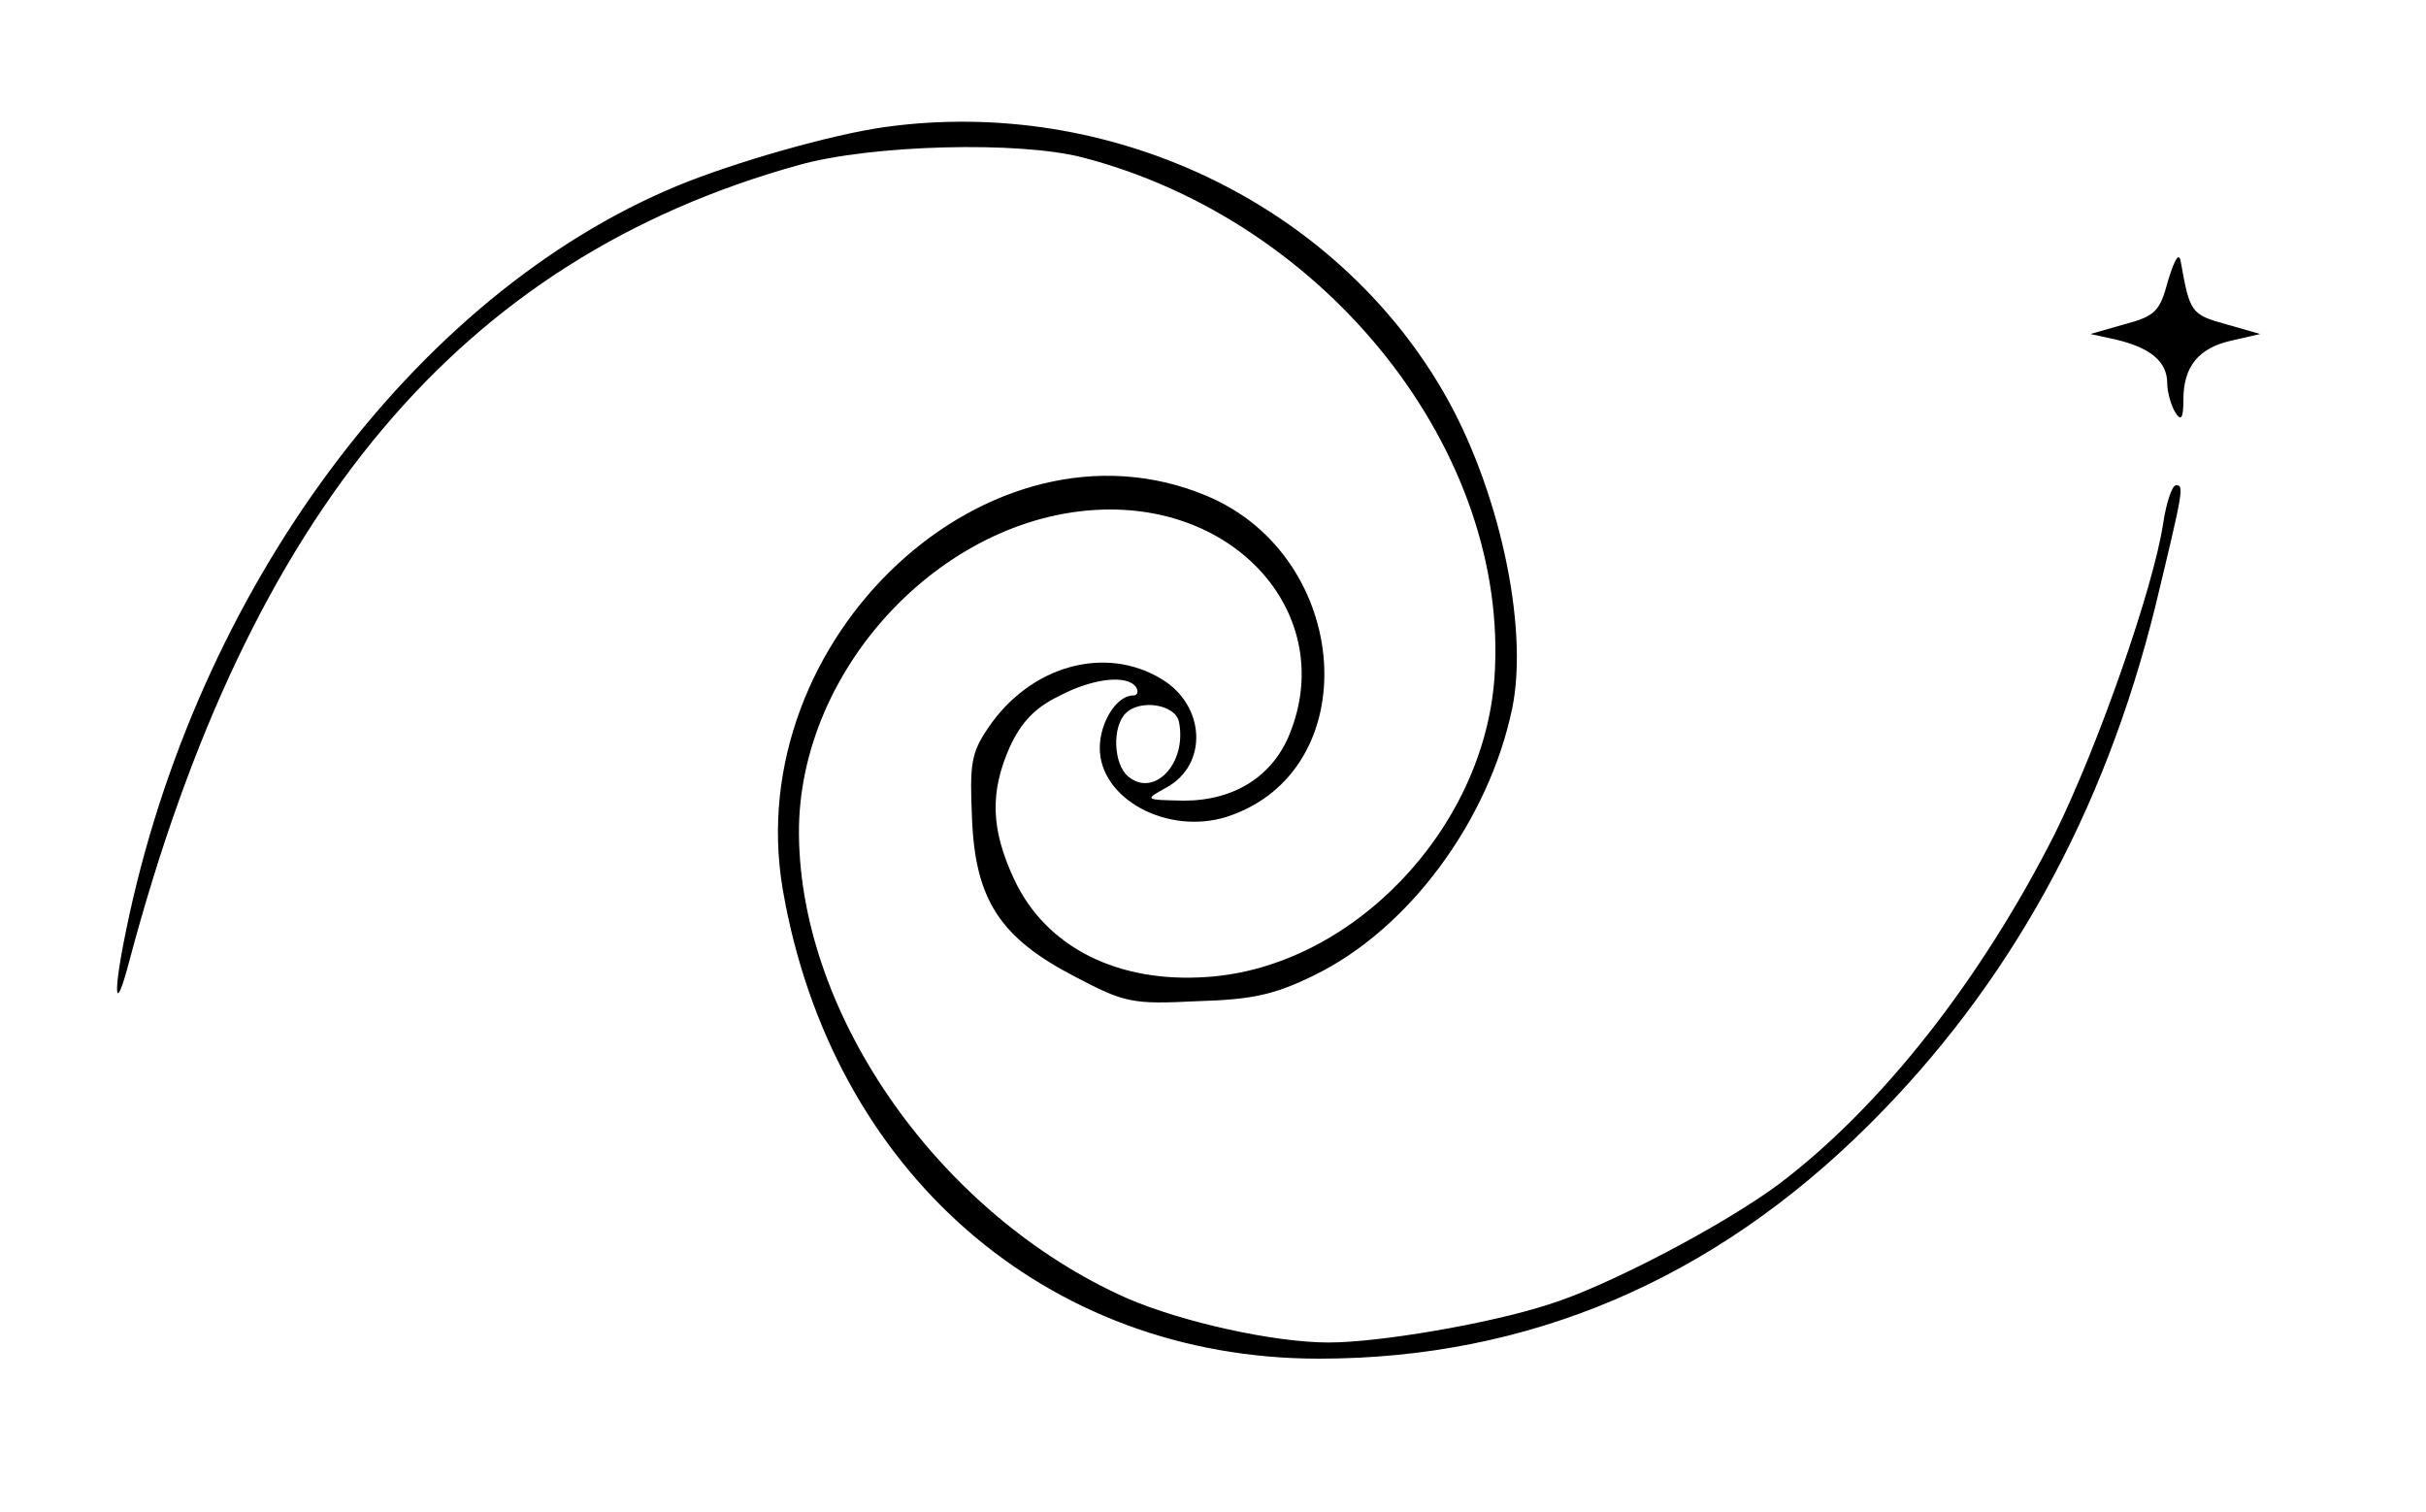 <?xml version="1.0" standalone="no"?>
<!DOCTYPE svg PUBLIC "-//W3C//DTD SVG 20010904//EN"
 "http://www.w3.org/TR/2001/REC-SVG-20010904/DTD/svg10.dtd">
<svg version="1.0" xmlns="http://www.w3.org/2000/svg"
 width="300pt" height="187pt" viewBox="0 0 300 187"
 preserveAspectRatio="xMidYMid meet">
<g transform="translate(0,187) scale(0.1,-0.1)"
fill="#000000" stroke="none">
<path d="M1095 1713 c-66 -9 -188 -44 -258 -73 -325 -135 -595 -500 -681 -920
-17 -82 -14 -107 4 -38 148 556 410 868 828 984 89 25 273 30 352 9 302 -79
528 -365 508 -644 -14 -188 -177 -357 -355 -369 -111 -8 -200 37 -239 121 -29
62 -30 108 -5 164 14 30 31 48 60 62 43 23 86 27 96 11 3 -5 2 -10 -4 -10 -20
0 -41 -33 -41 -65 0 -63 84 -108 157 -85 173 56 156 321 -25 397 -268 112
-577 -176 -524 -487 60 -348 325 -580 663 -580 259 0 487 97 680 289 174 173
291 386 354 640 35 145 36 151 26 151 -5 0 -12 -21 -16 -47 -12 -80 -81 -277
-134 -384 -91 -180 -214 -337 -341 -433 -67 -50 -213 -127 -285 -149 -74 -24
-210 -47 -272 -47 -67 0 -181 25 -250 55 -229 102 -403 347 -405 573 -2 208
184 402 385 402 167 0 278 -138 222 -277 -21 -53 -69 -83 -131 -83 -49 1 -49
1 -22 16 52 28 49 101 -5 134 -70 43 -163 17 -215 -60 -21 -31 -23 -44 -20
-112 4 -101 35 -148 128 -196 61 -32 70 -34 150 -30 69 2 96 8 145 32 117 57
216 191 245 330 21 102 -17 275 -86 393 -136 233 -413 364 -689 326z m363
-736 c10 -51 -31 -94 -63 -67 -18 15 -20 61 -3 78 18 18 62 11 66 -11z"/>
<path d="M2681 1523 c-10 -38 -16 -44 -54 -54 l-42 -12 32 -7 c42 -10 63 -27
63 -54 0 -11 5 -28 10 -36 7 -11 10 -8 10 16 0 41 19 64 60 73 l35 8 -42 12
c-43 12 -45 14 -56 76 -2 14 -7 7 -16 -22z"/>
</g>
</svg>
